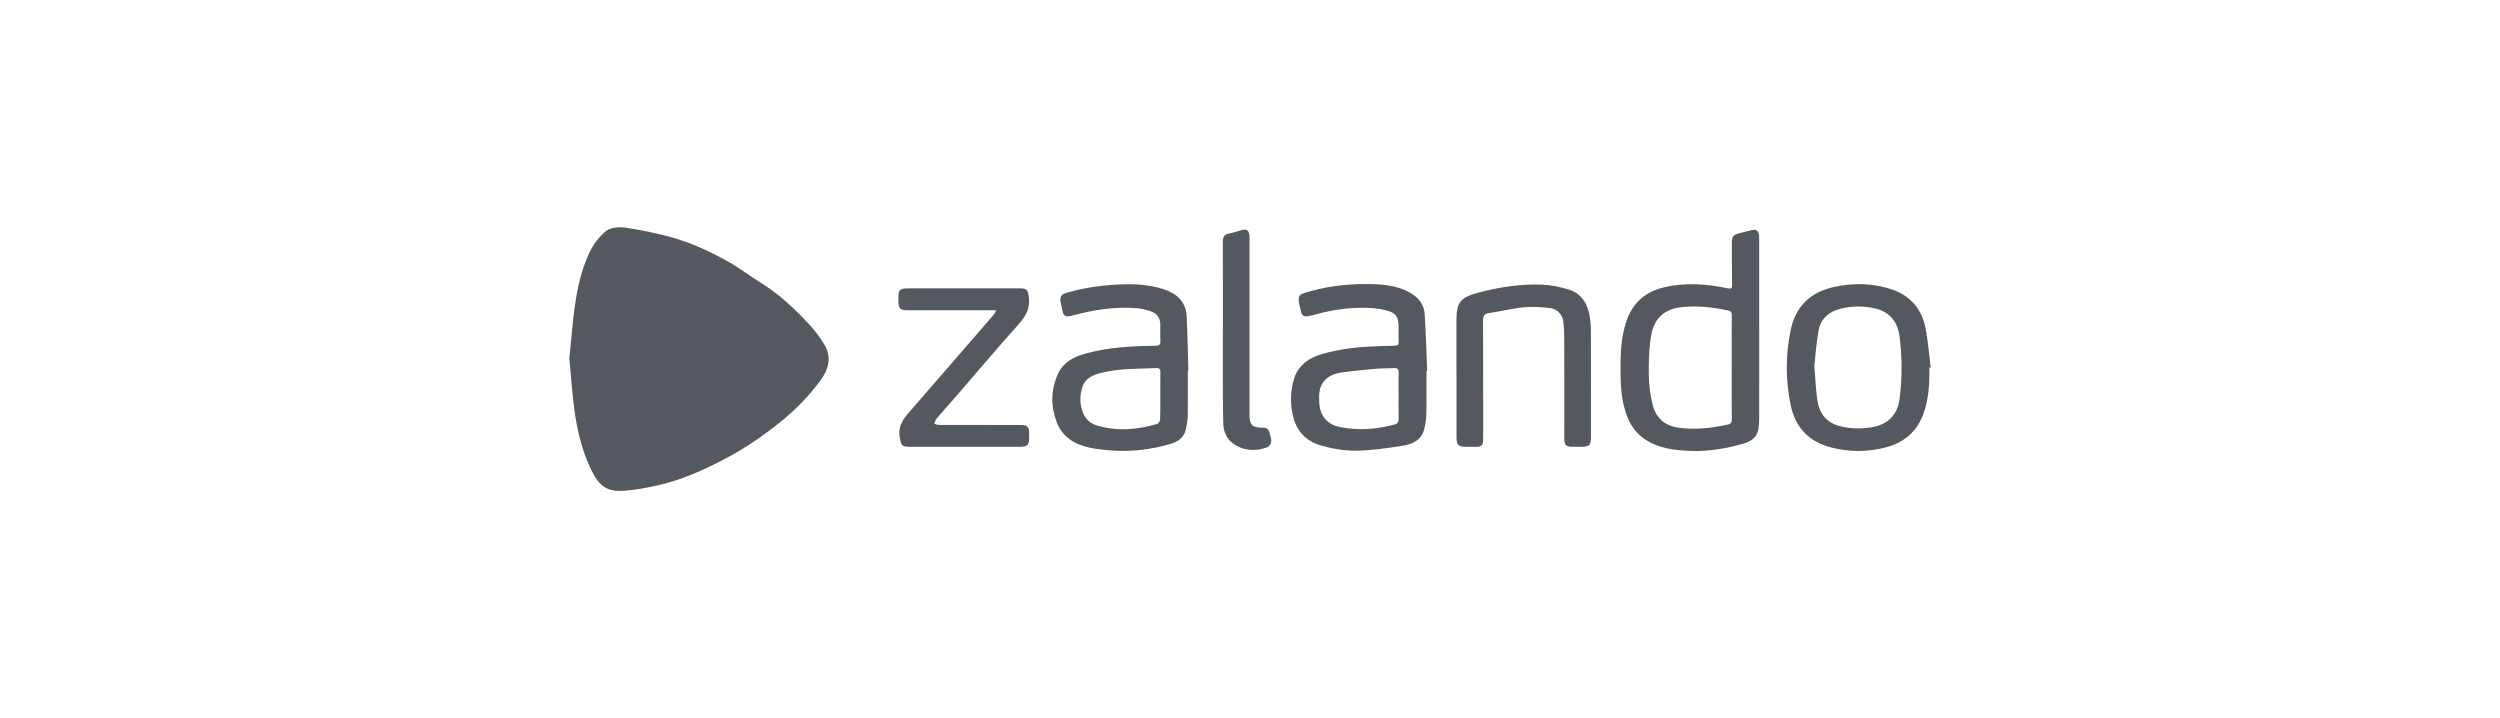 <svg xmlns="http://www.w3.org/2000/svg" id="a" viewBox="0 0 1042.32 299.43"><g id="b"><g><path d="M237.38,149.36c.84-7.82,1.38-16.47,2.79-24.98,1.18-7.15,3.03-14.26,6.45-20.75,1.28-2.42,3.15-4.64,5.13-6.55,2.56-2.48,6.18-2.57,9.34-2.11,6.24,.92,12.45,2.23,18.54,3.88,8.31,2.26,16.13,5.88,23.64,10.05,4.83,2.68,9.25,6.1,13.96,9.01,7.82,4.83,14.38,11.11,20.57,17.79,2.22,2.4,4.16,5.12,5.86,7.91,3.11,5.09,1.96,10.03-1.3,14.58-4.75,6.62-10.43,12.41-16.75,17.56-7.81,6.35-16.16,11.92-25.12,16.5-8.44,4.31-17.15,8.11-26.47,10.16-4.61,1.01-9.3,1.91-13.99,2.22-6.9,.46-10.18-1.95-13.32-8.29-4.14-8.38-6.22-17.43-7.39-26.65-.82-6.46-1.25-12.96-1.94-20.32Z" fill="#54595f"></path><path d="M733.47,137.55c0,12.47,.01,24.93-.02,37.4,0,1.36-.15,2.74-.38,4.09-.61,3.58-3.3,5.09-6.4,5.97-7.06,2-14.27,3.25-21.61,2.99-6.75-.24-13.47-.95-19.36-4.93-4.23-2.86-6.57-6.89-8.04-11.58-2.22-7.08-2.06-14.39-1.97-21.68,.06-5.25,.65-10.41,2.26-15.44,2.55-7.98,7.93-12.76,16.08-14.64,8.84-2.03,17.6-1.36,26.35,.48,1.43,.3,1.8,0,1.77-1.48-.1-5.85-.07-11.7-.08-17.55,0-2.57,.56-3.29,2.99-3.92,1.8-.46,3.61-.9,5.41-1.35,1.58-.4,2.58,.19,2.86,1.78,.13,.74,.12,1.51,.12,2.26,0,12.54,0,25.07,0,37.61Zm-11.47,15.73c0-3.58,0-7.16,0-10.74,0-3.65-.05-7.3,.04-10.95,.03-1.24-.24-1.86-1.55-2.14-6.44-1.38-12.88-2.11-19.49-1.37-8.94,1.01-11.93,6.56-12.81,13.04-.7,5.15-.86,10.42-.74,15.62,.09,4.01,.61,8.1,1.58,11.99,1.36,5.46,4.97,8.79,10.82,9.6,6.96,.96,13.74,.13,20.52-1.31,1.37-.29,1.68-.93,1.66-2.26-.07-7.16-.04-14.32-.04-21.48Z" fill="#54595f"></path><path d="M594.73,154.72c0,5.92,.09,11.85-.05,17.77-.05,2.31-.36,4.69-1.01,6.9-1.26,4.29-5.01,5.84-8.86,6.45-6.52,1.03-13.12,2-19.69,2.07-4.87,.05-9.9-.89-14.61-2.25-5.71-1.65-9.69-5.6-11.26-11.59-1.39-5.32-1.36-10.67,.19-15.89,1.78-5.97,6.39-9.09,12.14-10.69,7.07-1.97,14.32-2.86,21.65-3.08,2.76-.08,5.52-.26,8.28-.27,1.3,0,1.67-.52,1.63-1.74-.08-2.27-.01-4.54-.05-6.82-.05-3.21-1.12-4.96-4.16-5.89-2.27-.7-4.69-1.11-7.07-1.25-7.98-.47-15.81,.51-23.5,2.72-.99,.29-2.02,.41-3.02,.66-1.47,.36-2.43-.15-2.85-1.6-.15-.52-.19-1.08-.34-1.61-1.73-6.16-.39-5.92,4.94-7.38,7.15-1.96,14.53-2.77,21.87-2.8,6.56-.03,13.3,.3,19.25,3.8,3.35,1.96,5.56,4.88,5.8,8.78,.48,7.89,.7,15.79,1.02,23.69h-.31Zm-11.62,10.29c0-3.16-.09-6.33,.04-9.49,.07-1.7-.57-2.17-2.17-2.06-2.41,.17-4.83,.06-7.23,.28-4.86,.44-9.72,.89-14.55,1.6-2.95,.43-5.76,1.5-7.6,4.12-1.77,2.53-1.69,5.43-1.57,8.33,.23,5.39,3.19,9.15,8.44,10.21,7.7,1.56,15.35,1.08,22.92-1.01,1.31-.36,1.77-.94,1.74-2.27-.08-3.23-.03-6.47-.02-9.7Z" fill="#54595f"></path><path d="M495.24,154.54c0,6.2,.06,12.39-.03,18.59-.03,1.91-.36,3.83-.75,5.71-.7,3.41-3.16,5.28-6.28,6.2-8.06,2.37-16.3,3.41-24.7,2.78-3.08-.23-6.19-.53-9.21-1.18-6.24-1.35-11.36-4.43-13.72-10.67-2.53-6.7-2.43-13.51,.52-20.06,2.13-4.74,6.38-7.04,11.17-8.4,9.64-2.73,19.55-3.22,29.49-3.35,1.66-.02,2.18-.47,2.08-2.11-.14-2.19-.03-4.4-.04-6.61,0-2.69-1.21-4.7-3.74-5.57-2-.69-4.11-1.22-6.21-1.38-9.25-.72-18.27,.76-27.16,3.18-2.37,.64-3.32,.03-3.76-2.36-.19-1.01-.46-2.01-.64-3.03-.49-2.72,.05-3.52,2.75-4.3,7.38-2.15,14.94-3.12,22.59-3.42,5.88-.22,11.7,.17,17.34,1.95,5.59,1.76,9.49,5.16,9.81,11.34,.39,7.55,.49,15.12,.71,22.67h-.22Zm-11.48,10.34h.02c0-3.23-.05-6.47,.02-9.7,.03-1.25-.38-1.78-1.65-1.72-7.56,.35-15.18,.07-22.62,1.9-3.5,.86-6.85,2.04-8.18,5.82-1.14,3.25-1.21,6.6-.17,9.93,.96,3.11,2.99,5.32,6.06,6.25,8.45,2.57,16.88,1.83,25.22-.61,.57-.17,1.21-1.27,1.24-1.95,.13-3.3,.06-6.6,.06-9.91Z" fill="#54595f"></path><path d="M804.41,153.26c.1,6.35-.19,12.64-2.28,18.73-2.61,7.62-7.89,12.38-15.63,14.47-7.61,2.05-15.26,2.07-22.89,.14-9.2-2.33-14.95-8.11-16.95-17.4-2.27-10.56-2.28-21.18-.04-31.72,2.08-9.79,8.19-15.68,18.05-17.84,8.26-1.81,16.44-1.63,24.38,1.13,7.51,2.61,12.21,8.16,13.75,15.93,1.07,5.43,1.45,11,2.14,16.5l-.53,.06Zm-47.96-.61c.45,5.36,.61,9.69,1.21,13.96,.75,5.35,3.44,9.35,8.96,10.92,4.52,1.28,9.08,1.34,13.71,.61,6.72-1.06,10.85-5.22,11.68-11.96,1.06-8.57,1.05-17.14,0-25.71-.76-6.23-4.09-10.4-10.09-11.83-4.88-1.16-9.85-1.13-14.76,.13-4.84,1.24-8.12,4.27-8.98,9.16-.91,5.18-1.26,10.46-1.74,14.72Z" fill="#54595f"></path><path d="M607.23,156.61c0-7.71,0-15.42,0-23.13,0-7.17,1.57-9.41,8.5-11.29,8.74-2.38,17.68-3.83,26.75-3.53,4,.13,8.1,.95,11.92,2.18,4.69,1.51,7.24,5.35,8.21,10.09,.45,2.2,.67,4.49,.68,6.75,.06,14.8,.03,29.6,.03,44.4,0,3.62-.58,4.19-4.2,4.2-1.38,0-2.76,.02-4.14-.02-1.87-.07-2.79-.84-2.78-2.94,.05-14.59,0-29.19-.04-43.78,0-1.85-.15-3.71-.38-5.55-.34-2.7-2.48-5.2-5.36-5.53-3.67-.43-7.44-.7-11.1-.35-4.84,.47-9.59,1.73-14.42,2.39-2.1,.29-2.58,1.23-2.57,3.12,.06,15.13,.06,30.26,.07,45.4,0,1.58,0,3.16-.04,4.75-.05,1.65-.85,2.55-2.58,2.52-1.38-.02-2.76,0-4.14,0-3.82,0-4.38-.57-4.38-4.47,0-5.37,0-10.74,0-16.11,0-3.03,0-6.06,0-9.09Z" fill="#54595f"></path><path d="M415.38,129.37c-1.82,0-3.05,0-4.27,0-10.84,0-21.68,0-32.53,0-3.33,0-3.98-.67-4.01-3.99-.04-4.9,.22-5.16,5.06-5.16,15.04,0,30.09-.01,45.13-.02,3.52,0,3.86,.65,4.23,4.01,.5,4.53-1.37,7.71-4.29,10.97-8.82,9.83-17.32,19.95-25.97,29.93-2.7,3.12-5.5,6.16-8.18,9.31-.53,.62-.71,1.53-1.06,2.3,.76,.16,1.52,.45,2.28,.45,11.19,.03,22.37,.02,33.56,.02,3.13,0,3.75,.62,3.77,3.74,0,.34,0,.69,0,1.03,0,3.76-.56,4.33-4.28,4.33-15.12,0-30.25,0-45.37,0-3.6,0-3.8-.67-4.36-4.17-.86-5.39,2.52-8.55,5.48-12,7.81-9.06,15.68-18.08,23.52-27.12,3.43-3.95,6.86-7.89,10.27-11.85,.32-.37,.5-.87,1-1.78Z" fill="#54595f"></path><path d="M509.86,138.42c0-12.53,.04-25.06-.04-37.59-.01-2.13,.71-3.15,2.8-3.52,1.75-.31,3.45-.93,5.17-1.4,1.91-.52,2.92,.15,3.12,2.1,.08,.75,.05,1.51,.05,2.27,0,24.3,0,48.6,0,72.91,0,2.9,.82,4.46,2.59,4.82,.94,.19,1.92,.41,2.85,.33,1.87-.17,2.64,.79,2.97,2.4,.24,1.14,.79,2.33,.63,3.41-.13,.89-.94,2.12-1.73,2.39-5.02,1.71-9.99,1.49-14.35-1.78-2.66-2-3.83-5.06-3.92-8.33-.17-5.78-.14-11.56-.16-17.34-.02-6.88,0-13.77,0-20.65Z" fill="#54595f"></path></g></g></svg>